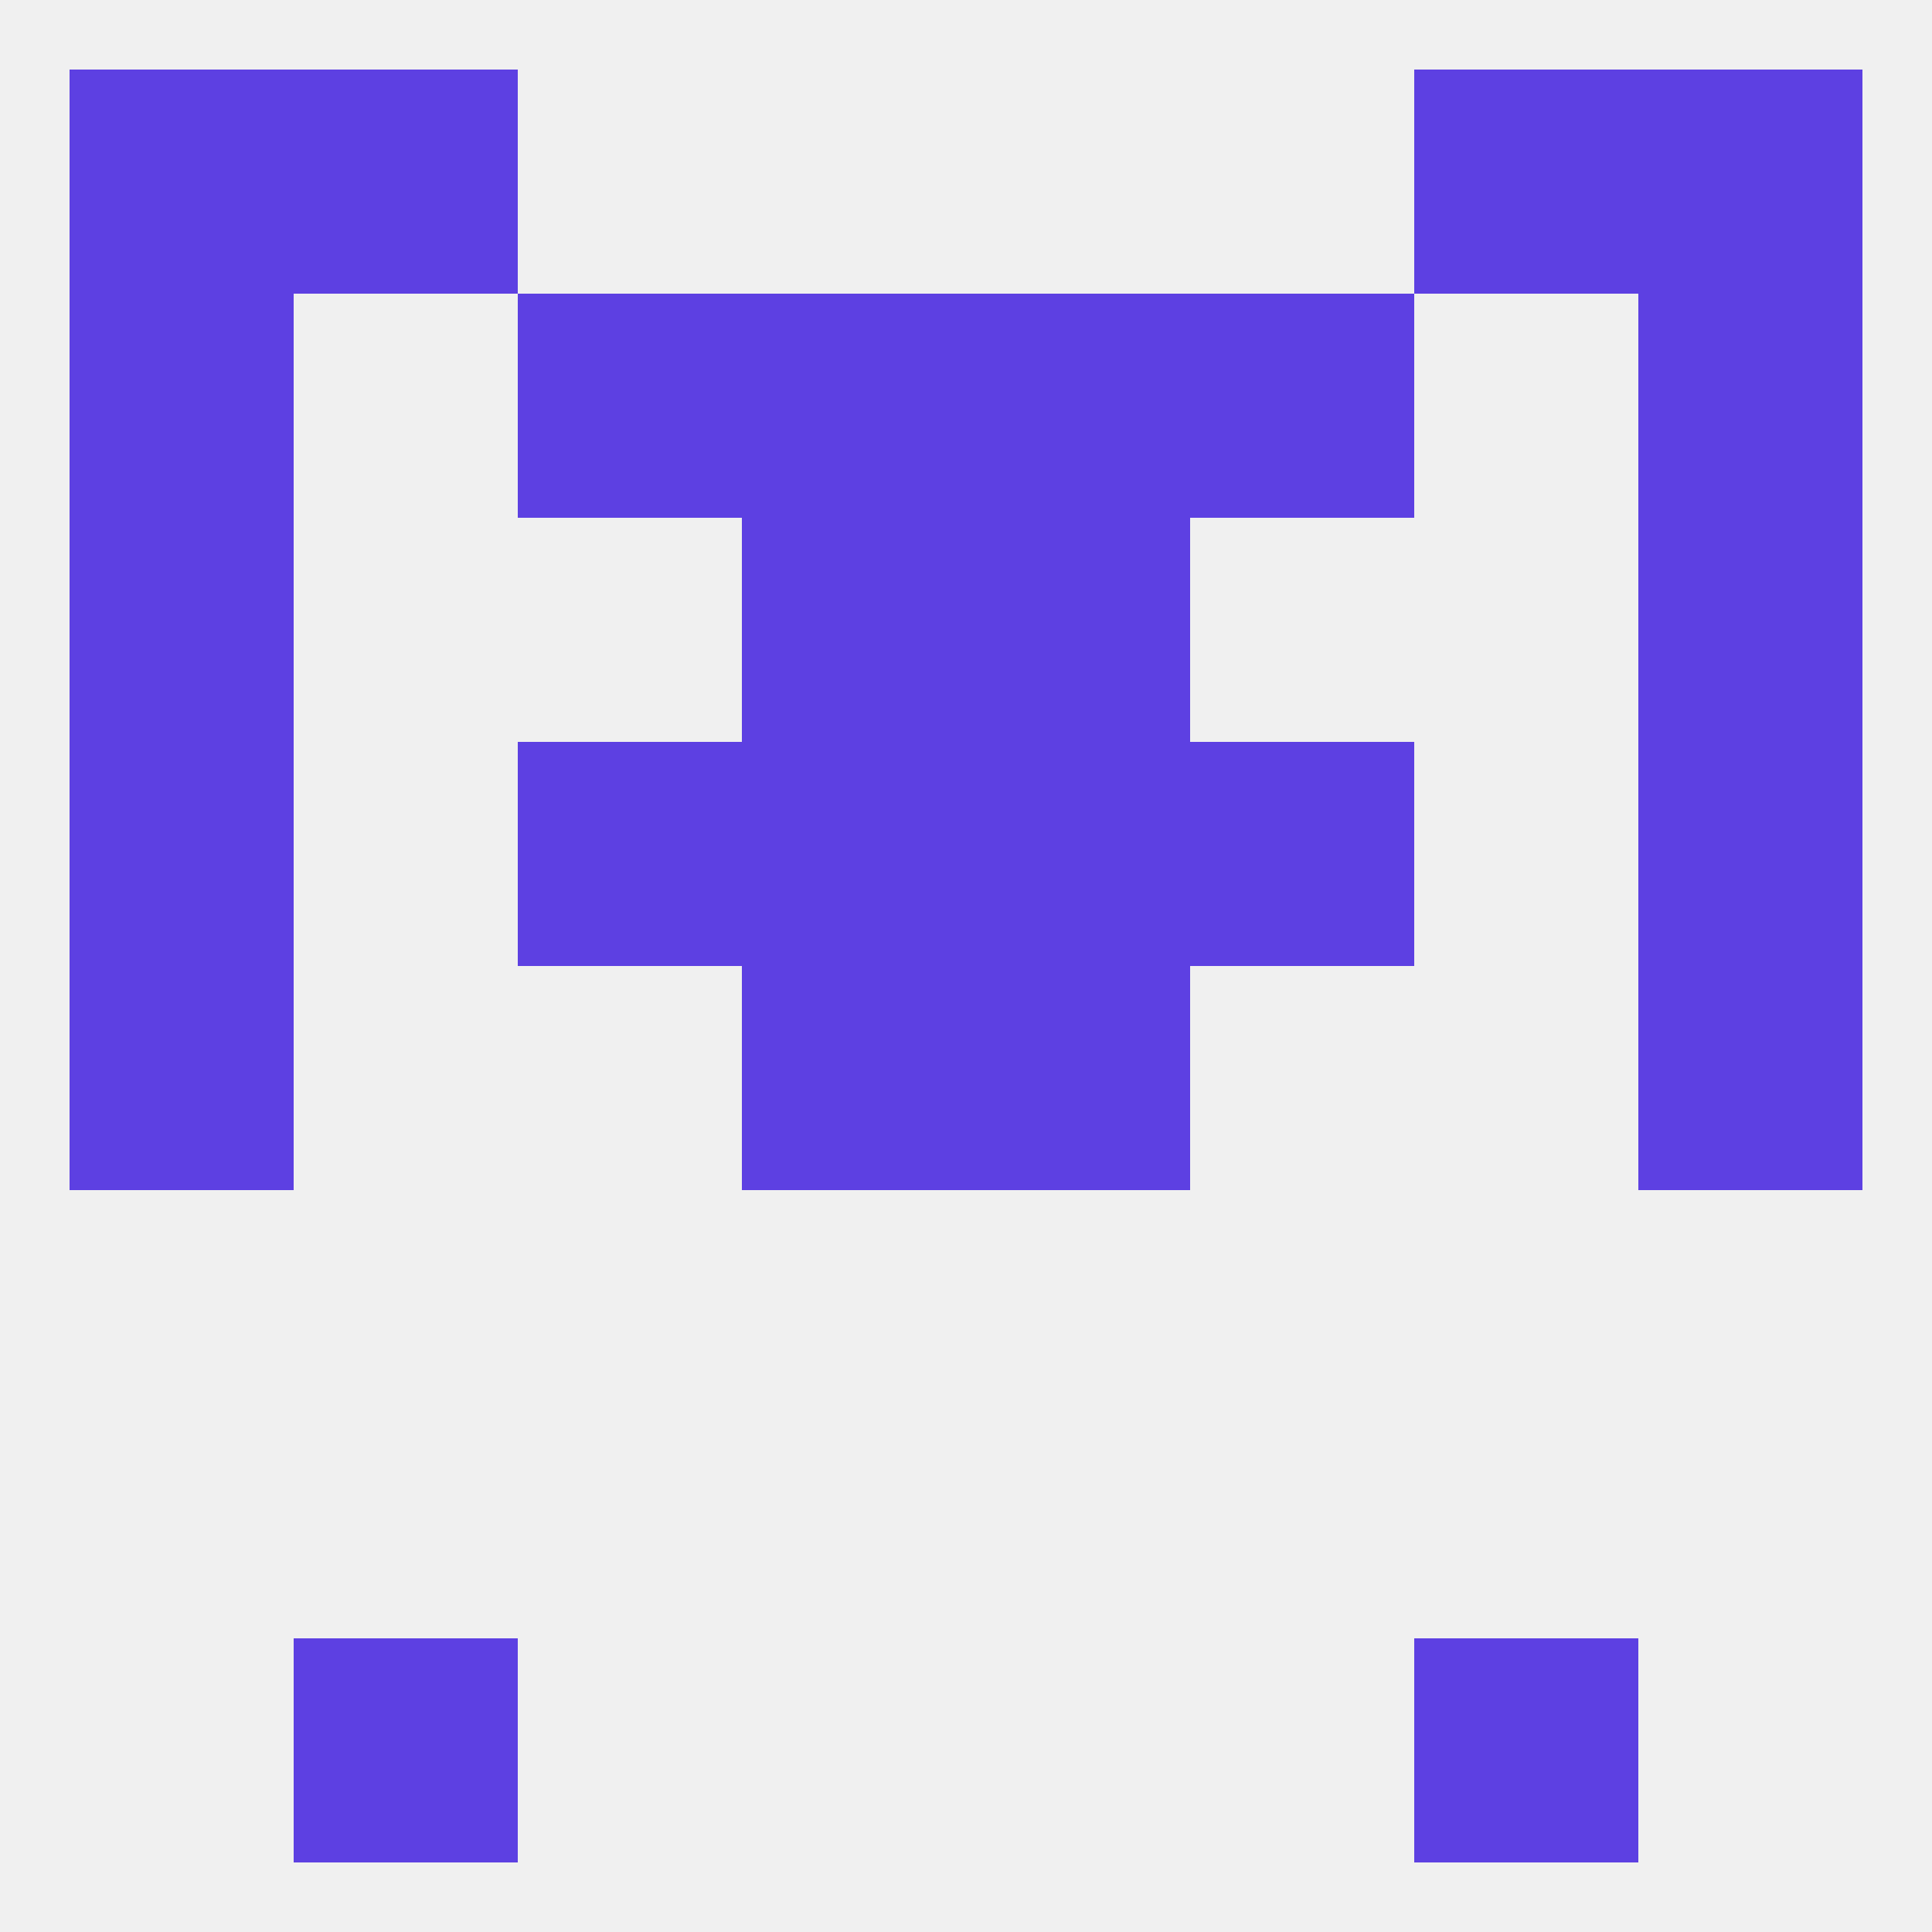 
<!--   <?xml version="1.0"?> -->
<svg version="1.1" baseprofile="full" xmlns="http://www.w3.org/2000/svg" xmlns:xlink="http://www.w3.org/1999/xlink" xmlns:ev="http://www.w3.org/2001/xml-events" width="250" height="250" viewBox="0 0 250 250" >
	<rect width="100%" height="100%" fill="rgba(240,240,240,255)"/>

	<rect x="9" y="125" width="29" height="29" fill="rgba(93,64,226,255)"/>
	<rect x="212" y="125" width="29" height="29" fill="rgba(93,64,226,255)"/>
	<rect x="96" y="125" width="29" height="29" fill="rgba(93,64,226,255)"/>
	<rect x="125" y="125" width="29" height="29" fill="rgba(93,64,226,255)"/>
	<rect x="212" y="96" width="29" height="29" fill="rgba(93,64,226,255)"/>
	<rect x="67" y="96" width="29" height="29" fill="rgba(93,64,226,255)"/>
	<rect x="154" y="96" width="29" height="29" fill="rgba(93,64,226,255)"/>
	<rect x="96" y="96" width="29" height="29" fill="rgba(93,64,226,255)"/>
	<rect x="125" y="96" width="29" height="29" fill="rgba(93,64,226,255)"/>
	<rect x="9" y="96" width="29" height="29" fill="rgba(93,64,226,255)"/>
	<rect x="96" y="67" width="29" height="29" fill="rgba(93,64,226,255)"/>
	<rect x="125" y="67" width="29" height="29" fill="rgba(93,64,226,255)"/>
	<rect x="9" y="67" width="29" height="29" fill="rgba(93,64,226,255)"/>
	<rect x="212" y="67" width="29" height="29" fill="rgba(93,64,226,255)"/>
	<rect x="67" y="38" width="29" height="29" fill="rgba(93,64,226,255)"/>
	<rect x="154" y="38" width="29" height="29" fill="rgba(93,64,226,255)"/>
	<rect x="96" y="38" width="29" height="29" fill="rgba(93,64,226,255)"/>
	<rect x="125" y="38" width="29" height="29" fill="rgba(93,64,226,255)"/>
	<rect x="9" y="38" width="29" height="29" fill="rgba(93,64,226,255)"/>
	<rect x="212" y="38" width="29" height="29" fill="rgba(93,64,226,255)"/>
	<rect x="38" y="212" width="29" height="29" fill="rgba(93,64,226,255)"/>
	<rect x="183" y="212" width="29" height="29" fill="rgba(93,64,226,255)"/>
	<rect x="9" y="9" width="29" height="29" fill="rgba(93,64,226,255)"/>
	<rect x="212" y="9" width="29" height="29" fill="rgba(93,64,226,255)"/>
	<rect x="38" y="9" width="29" height="29" fill="rgba(93,64,226,255)"/>
	<rect x="183" y="9" width="29" height="29" fill="rgba(93,64,226,255)"/>
</svg>